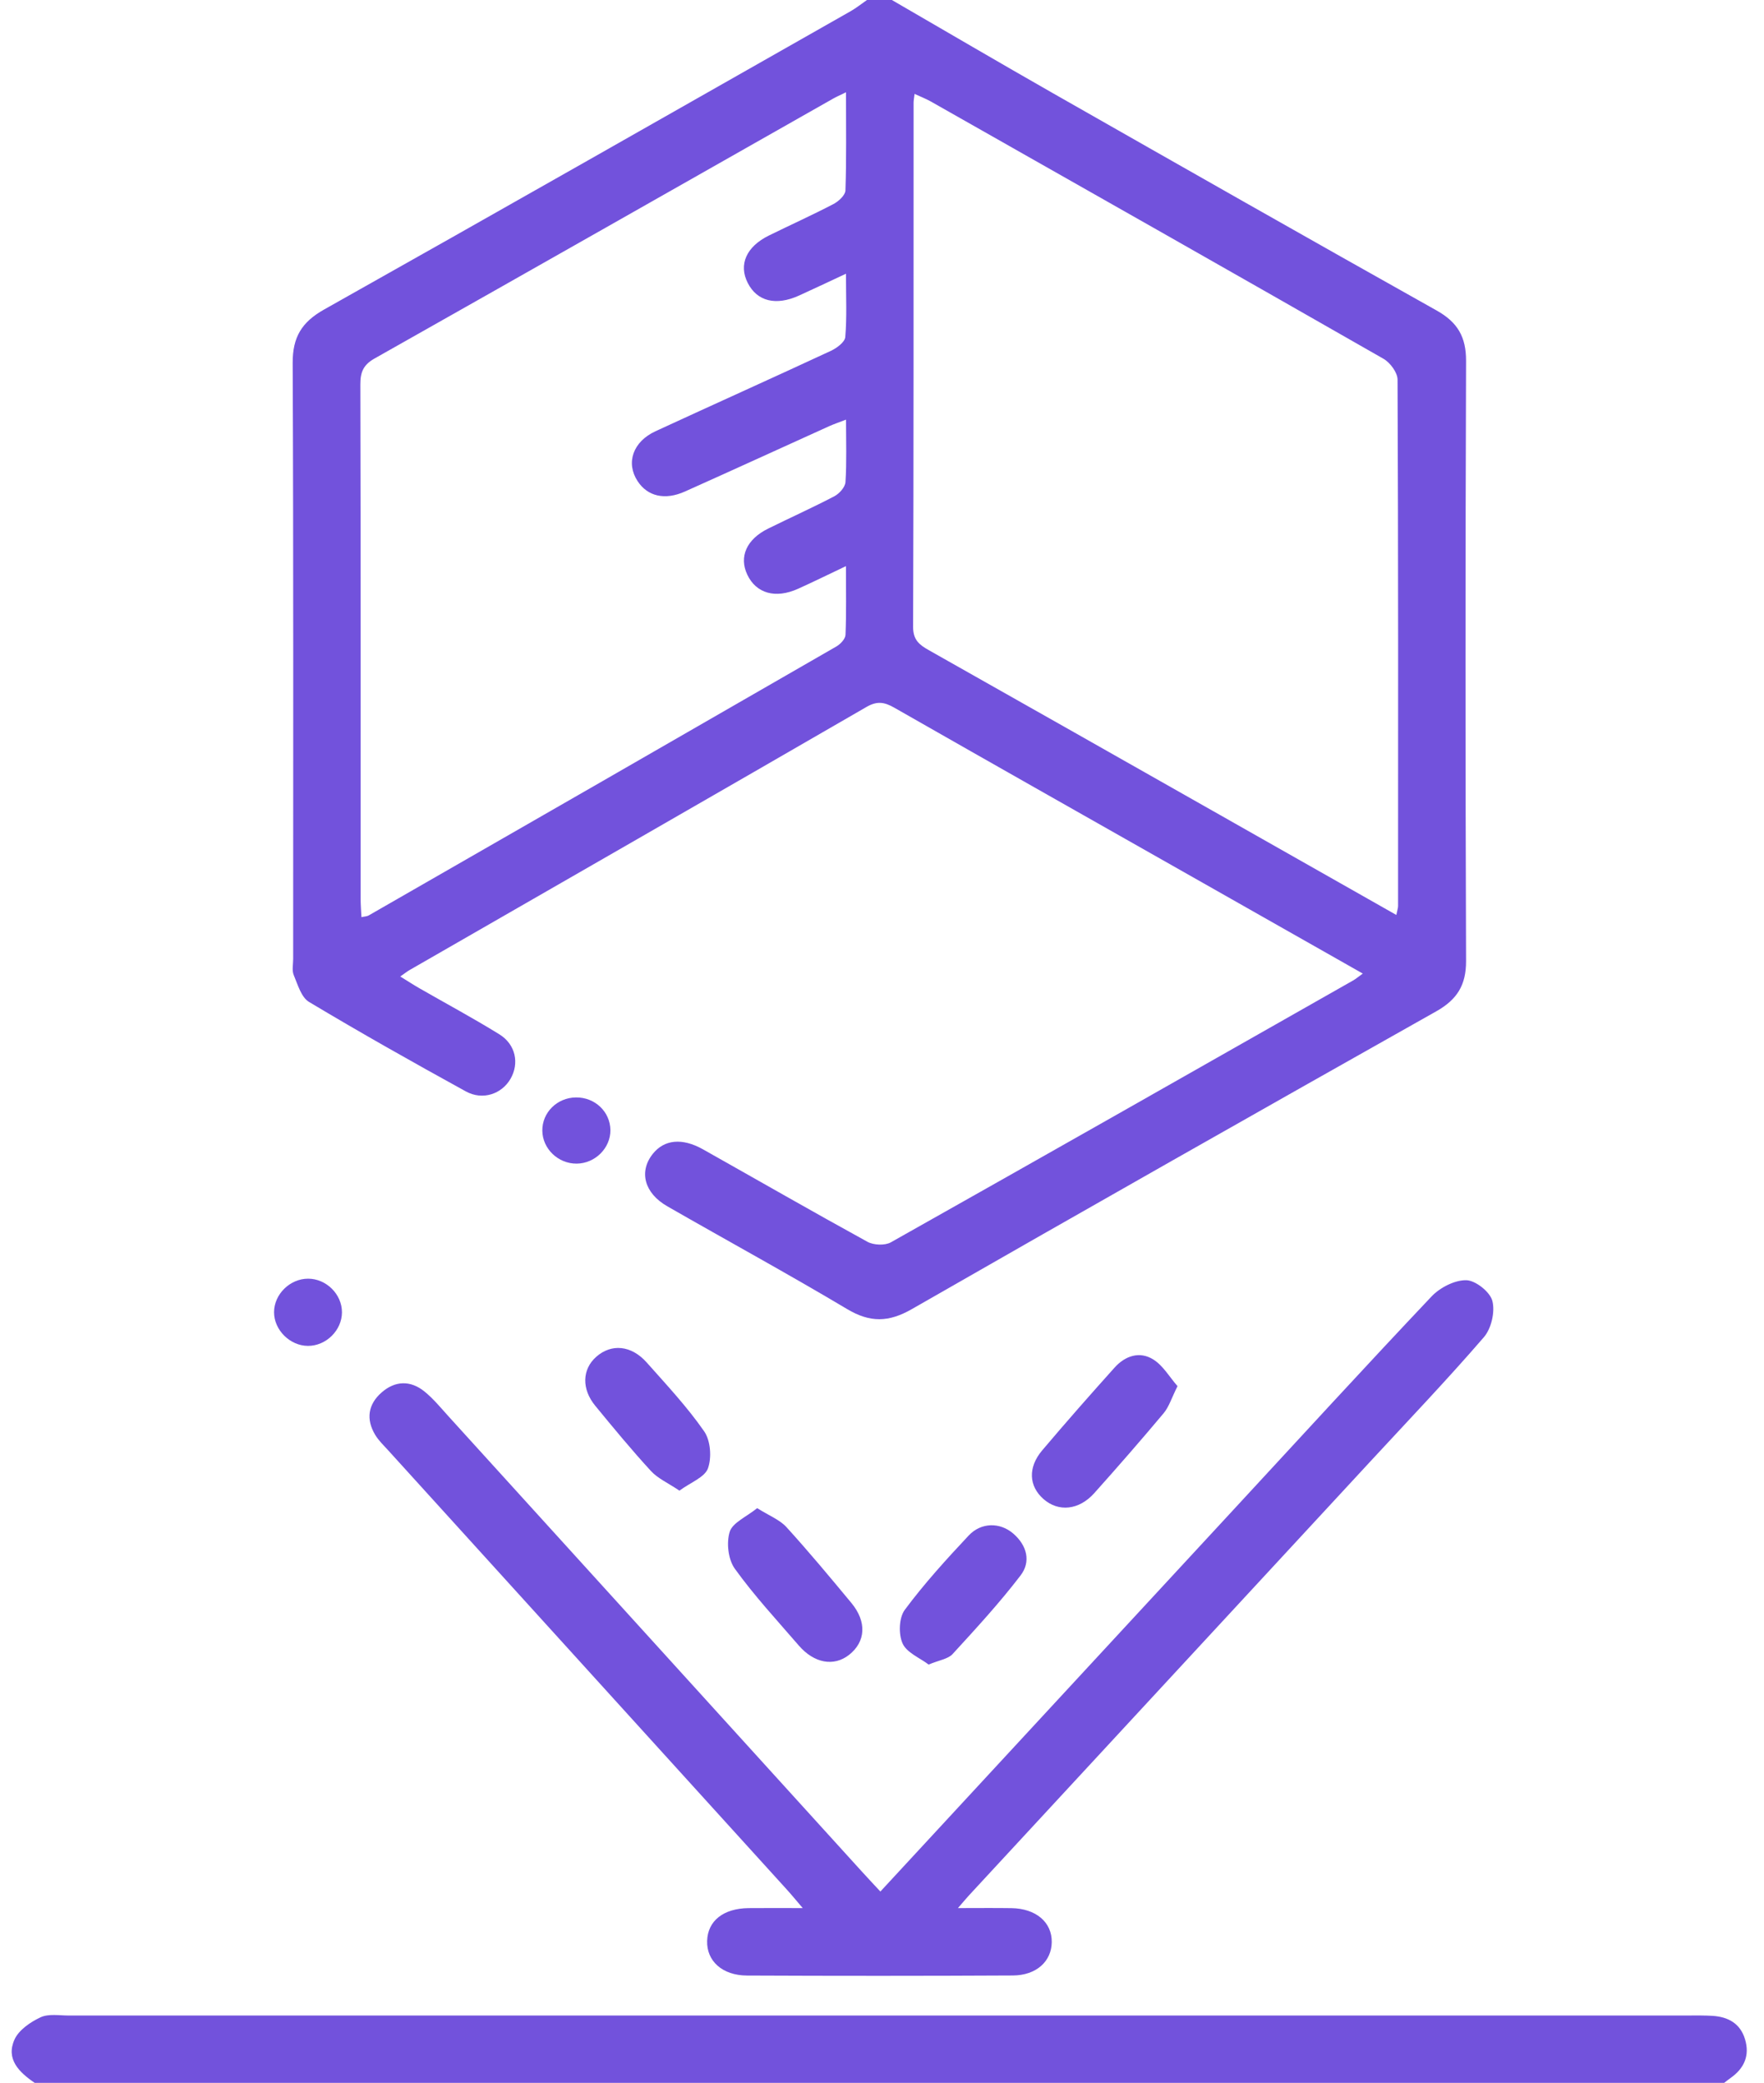 <?xml version="1.0" encoding="UTF-8"?> <svg xmlns="http://www.w3.org/2000/svg" width="61" height="72" viewBox="0 0 61 72" fill="none"><path d="M30.838 -0.002C32.693 1.072 34.541 2.157 36.404 3.218C40.822 5.732 45.241 8.246 49.676 10.731C50.406 11.139 50.7 11.647 50.697 12.477C50.672 19.391 50.672 26.305 50.697 33.219C50.7 34.054 50.388 34.552 49.665 34.96C43.608 38.372 37.56 41.799 31.528 45.255C30.731 45.711 30.088 45.725 29.296 45.253C27.245 44.031 25.147 42.887 23.076 41.699C22.276 41.24 22.086 40.496 22.576 39.884C22.97 39.39 23.591 39.326 24.308 39.729C26.204 40.795 28.09 41.88 29.997 42.926C30.21 43.043 30.6 43.06 30.805 42.945C36.142 39.942 41.466 36.916 46.792 33.892C46.89 33.836 46.977 33.761 47.126 33.654C45.252 32.592 43.425 31.555 41.596 30.519C38.038 28.502 34.476 26.489 30.923 24.462C30.583 24.268 30.33 24.225 29.963 24.438C24.703 27.48 19.432 30.503 14.164 33.532C14.083 33.579 14.009 33.638 13.841 33.755C14.088 33.907 14.291 34.04 14.502 34.161C15.425 34.691 16.364 35.195 17.268 35.754C17.835 36.105 17.963 36.76 17.653 37.294C17.348 37.819 16.69 38.047 16.108 37.727C14.284 36.725 12.471 35.703 10.687 34.635C10.417 34.473 10.296 34.037 10.158 33.707C10.09 33.546 10.138 33.337 10.138 33.149C10.137 26.282 10.151 19.415 10.121 12.548C10.117 11.66 10.43 11.136 11.207 10.7C17.288 7.282 23.35 3.831 29.416 0.387C29.615 0.274 29.794 0.128 29.983 -0.002H30.838ZM48.286 31.628C48.321 31.452 48.346 31.387 48.346 31.321C48.348 25.255 48.355 19.189 48.328 13.123C48.327 12.877 48.073 12.535 47.841 12.402C42.631 9.423 37.408 6.466 32.186 3.507C32.017 3.412 31.833 3.342 31.626 3.246C31.607 3.409 31.592 3.478 31.592 3.548C31.59 9.591 31.596 15.633 31.576 21.676C31.575 22.119 31.79 22.289 32.114 22.472C35.469 24.364 38.82 26.264 42.171 28.162C44.183 29.302 46.195 30.442 48.286 31.628ZM29.255 3.19C29.019 3.305 28.912 3.351 28.812 3.408C23.526 6.405 18.242 9.408 12.95 12.394C12.563 12.612 12.46 12.867 12.461 13.288C12.475 19.217 12.47 25.147 12.471 31.076C12.471 31.277 12.488 31.477 12.498 31.703C12.617 31.677 12.692 31.678 12.747 31.646C18.14 28.551 23.532 25.455 28.919 22.349C29.061 22.268 29.232 22.087 29.238 21.947C29.269 21.191 29.253 20.433 29.253 19.57C28.618 19.871 28.113 20.121 27.599 20.352C26.817 20.705 26.15 20.515 25.842 19.866C25.549 19.248 25.815 18.642 26.56 18.274C27.323 17.897 28.101 17.548 28.855 17.153C29.027 17.062 29.226 16.838 29.237 16.665C29.281 15.972 29.256 15.275 29.256 14.506C29.005 14.603 28.831 14.661 28.665 14.736C27.006 15.487 25.35 16.246 23.687 16.99C22.991 17.302 22.393 17.158 22.049 16.633C21.636 16.003 21.884 15.269 22.666 14.908C24.685 13.976 26.714 13.066 28.73 12.129C28.935 12.034 29.215 11.826 29.23 11.652C29.288 10.962 29.254 10.264 29.254 9.462C28.649 9.744 28.143 9.985 27.633 10.216C26.831 10.58 26.181 10.418 25.857 9.78C25.534 9.147 25.808 8.525 26.59 8.141C27.333 7.776 28.089 7.435 28.822 7.053C29 6.96 29.23 6.748 29.236 6.584C29.272 5.491 29.255 4.395 29.255 3.19Z" fill="#7252DC"></path><path d="M1.2 72C0.662 71.635 0.195 71.179 0.502 70.501C0.65 70.172 1.051 69.897 1.403 69.733C1.679 69.604 2.055 69.672 2.386 69.672C21.069 69.67 39.752 69.67 58.434 69.671C58.696 69.671 58.957 69.667 59.217 69.683C59.762 69.717 60.179 69.947 60.343 70.489C60.514 71.053 60.319 71.498 59.841 71.833C59.766 71.886 59.695 71.944 59.622 72H1.2Z" fill="#7252DC"></path><path d="M30.444 65.386C34.567 60.93 38.617 56.552 42.667 52.174C44.941 49.717 47.201 47.247 49.503 44.816C49.793 44.51 50.302 44.247 50.704 44.254C51.026 44.26 51.528 44.66 51.607 44.97C51.704 45.348 51.572 45.924 51.312 46.225C50.05 47.686 48.713 49.086 47.4 50.505C42.773 55.506 38.145 60.507 33.518 65.508C33.423 65.61 33.335 65.718 33.126 65.958C33.828 65.958 34.401 65.951 34.974 65.96C35.822 65.972 36.379 66.446 36.37 67.135C36.361 67.801 35.84 68.284 35.02 68.288C31.957 68.304 28.893 68.304 25.83 68.29C24.972 68.285 24.433 67.783 24.453 67.094C24.473 66.399 25.013 65.969 25.888 65.959C26.456 65.953 27.025 65.958 27.759 65.958C27.523 65.683 27.372 65.497 27.211 65.32C22.616 60.258 18.02 55.198 13.425 50.136C13.266 49.962 13.091 49.795 12.972 49.596C12.653 49.061 12.726 48.548 13.192 48.138C13.661 47.724 14.194 47.708 14.68 48.102C14.989 48.353 15.246 48.669 15.515 48.965C20.271 54.199 25.025 59.434 29.78 64.669C29.983 64.894 30.192 65.114 30.444 65.386Z" fill="#7252DC"></path><path d="M40.719 47.916C40.513 48.328 40.425 48.629 40.24 48.851C39.456 49.786 38.653 50.706 37.839 51.616C37.31 52.206 36.601 52.273 36.085 51.819C35.577 51.373 35.539 50.727 36.04 50.135C36.859 49.167 37.697 48.216 38.544 47.273C38.909 46.867 39.41 46.697 39.883 46.995C40.222 47.208 40.443 47.601 40.719 47.916Z" fill="#7252DC"></path><path d="M26.184 52.133C26.594 52.392 26.96 52.531 27.194 52.787C27.969 53.638 28.706 54.524 29.441 55.41C29.98 56.06 29.938 56.75 29.362 57.204C28.837 57.617 28.155 57.499 27.621 56.88C26.868 56.008 26.081 55.159 25.411 54.228C25.18 53.908 25.115 53.331 25.234 52.95C25.332 52.635 25.812 52.434 26.184 52.133Z" fill="#7252DC"></path><path d="M23.495 51.528C23.097 51.26 22.745 51.106 22.509 50.848C21.841 50.122 21.213 49.359 20.587 48.598C20.105 48.014 20.13 47.335 20.616 46.903C21.141 46.438 21.831 46.498 22.366 47.101C23.053 47.874 23.765 48.635 24.351 49.479C24.573 49.799 24.615 50.383 24.482 50.757C24.371 51.066 23.882 51.244 23.495 51.528Z" fill="#7252DC"></path><path d="M32.112 57.54C31.811 57.311 31.354 57.129 31.212 56.811C31.067 56.487 31.085 55.922 31.288 55.648C31.959 54.744 32.724 53.904 33.496 53.081C33.931 52.617 34.583 52.619 35.039 53.012C35.514 53.421 35.657 53.983 35.292 54.459C34.565 55.409 33.75 56.295 32.939 57.179C32.784 57.348 32.48 57.386 32.112 57.54Z" fill="#7252DC"></path><path d="M10.65 46.524C10.028 46.523 9.476 45.975 9.477 45.36C9.477 44.741 10.026 44.201 10.654 44.201C11.284 44.201 11.827 44.741 11.825 45.364C11.823 45.987 11.277 46.526 10.65 46.524Z" fill="#7252DC"></path><path d="M21.108 39.063C21.115 39.685 20.581 40.218 19.943 40.224C19.303 40.23 18.762 39.712 18.754 39.088C18.746 38.456 19.265 37.942 19.918 37.936C20.573 37.929 21.1 38.429 21.108 39.063Z" fill="#7252DC"></path></svg> 